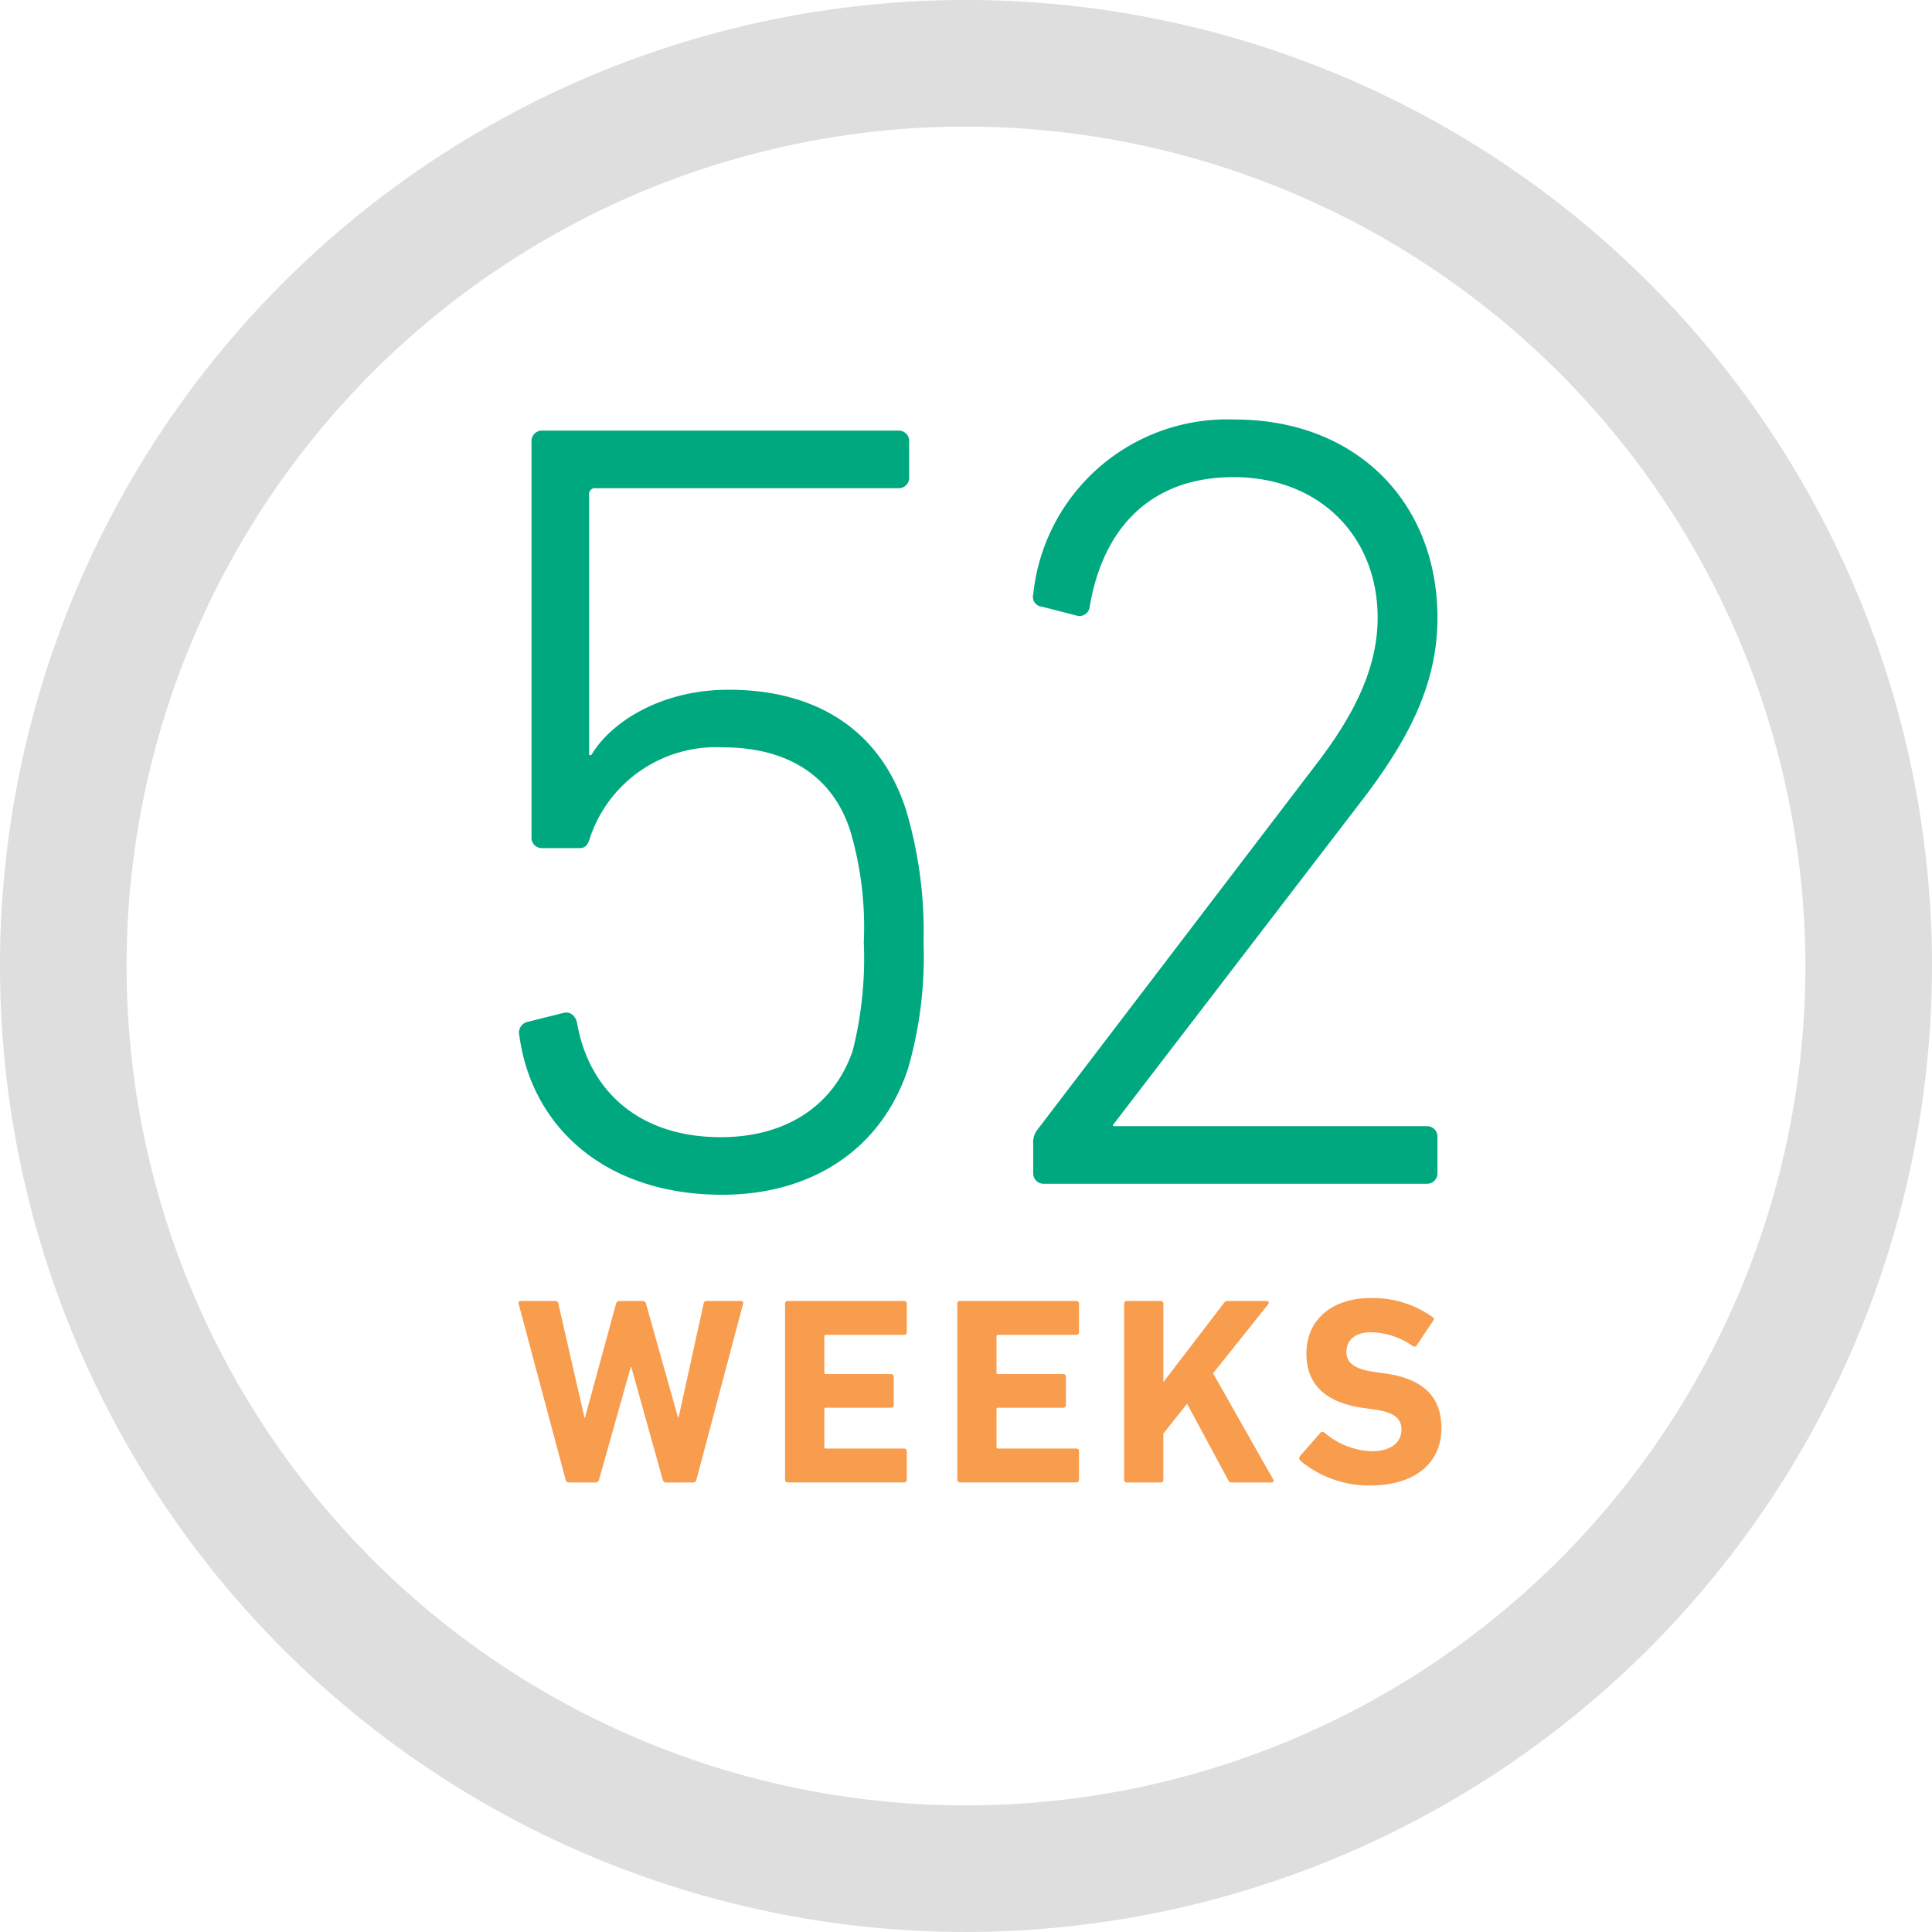 <svg id="_52Weeks" data-name="52Weeks" xmlns="http://www.w3.org/2000/svg" width="111" height="110.999" viewBox="0 0 111 110.999">
  <path id="Path_448" data-name="Path 448" d="M55.5,111A55.5,55.5,0,1,1,111,55.5,55.563,55.563,0,0,1,55.5,111m0-103.727A48.227,48.227,0,1,0,103.727,55.5,48.282,48.282,0,0,0,55.5,7.273" transform="translate(0 -0.001)" fill="#dedede"/>
  <path id="Path_933" data-name="Path 933" d="M.528,35.554l2.036-.509c.445-.127.7.128.827.509.637,3.818,3.436,6.618,8.272,6.618,3.563,0,6.427-1.654,7.572-4.963a21.626,21.626,0,0,0,.637-6.236,19.472,19.472,0,0,0-.764-6.362c-1.018-3.245-3.69-4.836-7.318-4.836a7.644,7.644,0,0,0-7.636,5.154c-.127.445-.254.636-.636.636h-2.1a.6.6,0,0,1-.636-.636V2.213a.6.6,0,0,1,.636-.637H21.844a.6.6,0,0,1,.636.637V4.248a.6.6,0,0,1-.636.637H4.473a.337.337,0,0,0-.382.381V20.219h.128c1.081-1.845,3.945-3.754,7.889-3.754,5.091,0,8.717,2.354,10.181,6.872a24.427,24.427,0,0,1,1.018,7.635,23.231,23.231,0,0,1-.891,7.254c-1.527,4.645-5.535,7.254-10.69,7.254C5.045,45.48.782,41.6.082,36.317a.632.632,0,0,1,.446-.764" transform="translate(29.755 23.163)" fill="#00a880"/>
  <path id="Path_934" data-name="Path 934" d="M73.233,41.613a1.172,1.172,0,0,1,.255-.827L89.459,19.852c2.163-2.8,3.563-5.535,3.563-8.462,0-4.709-3.372-8.081-8.272-8.081-4.772,0-7.508,2.927-8.271,7.444a.591.591,0,0,1-.764.509l-1.972-.509a.559.559,0,0,1-.509-.7A11.2,11.2,0,0,1,84.814,0c7,0,11.644,4.772,11.644,11.39,0,3.818-1.654,7-4.39,10.562L77.815,40.531V40.6H95.822a.6.6,0,0,1,.636.636v2.036a.6.6,0,0,1-.636.636H73.869a.6.6,0,0,1-.636-.636Z" transform="translate(-13.872 24.103)" fill="#00a880"/>
  <path id="Path_935" data-name="Path 935" d="M8.484,135.9a.2.2,0,0,1-.2-.153l-1.81-6.487h-.03L4.62,135.742a.2.2,0,0,1-.2.153H2.887a.194.194,0,0,1-.184-.153L0,125.62c-.015-.092.015-.153.123-.153H2.1a.171.171,0,0,1,.184.153l1.5,6.549h.031L5.6,125.62a.2.2,0,0,1,.2-.153H7.135a.194.194,0,0,1,.184.153l1.841,6.549H9.19l1.441-6.549a.162.162,0,0,1,.184-.153h1.963c.107,0,.138.061.122.153l-2.684,10.122a.187.187,0,0,1-.2.153Z" transform="translate(29.795 -50.722)" fill="#f89c4d"/>
  <path id="Path_936" data-name="Path 936" d="M37.932,125.62a.145.145,0,0,1,.153-.153h6.686a.144.144,0,0,1,.153.153v1.641a.145.145,0,0,1-.153.153H40.278a.081.081,0,0,0-.092.092v2.07a.081.081,0,0,0,.092.092H44.02a.145.145,0,0,1,.153.153v1.626a.145.145,0,0,1-.153.153H40.278a.081.081,0,0,0-.092.092v2.162a.081.081,0,0,0,.092.092h4.493a.144.144,0,0,1,.153.153v1.641a.145.145,0,0,1-.153.153H38.085a.145.145,0,0,1-.153-.153Z" transform="translate(7.174 -50.722)" fill="#f89c4d"/>
  <path id="Path_937" data-name="Path 937" d="M62.442,125.62a.145.145,0,0,1,.153-.153h6.686a.144.144,0,0,1,.153.153v1.641a.145.145,0,0,1-.153.153H64.788a.081.081,0,0,0-.092.092v2.07a.081.081,0,0,0,.092.092H68.53a.145.145,0,0,1,.153.153v1.626a.145.145,0,0,1-.153.153H64.788a.081.081,0,0,0-.092.092v2.162a.081.081,0,0,0,.092.092h4.493a.144.144,0,0,1,.153.153v1.641a.145.145,0,0,1-.153.153H62.6a.145.145,0,0,1-.153-.153Z" transform="translate(-7.443 -50.722)" fill="#f89c4d"/>
  <path id="Path_938" data-name="Path 938" d="M86.192,125.62a.145.145,0,0,1,.153-.153h1.948a.144.144,0,0,1,.153.153v4.509l3.466-4.524a.27.27,0,0,1,.26-.138H94.4c.092,0,.138.107.061.2L91.3,129.623l3.451,6.088c.061.107.015.184-.092.184H92.4a.218.218,0,0,1-.23-.138l-2.361-4.386-1.365,1.718v2.653a.145.145,0,0,1-.153.153H86.345a.145.145,0,0,1-.153-.153Z" transform="translate(-21.607 -50.722)" fill="#f89c4d"/>
  <path id="Path_939" data-name="Path 939" d="M111.181,134.388a.189.189,0,0,1-.015-.261l1.166-1.334a.154.154,0,0,1,.23-.015,4.425,4.425,0,0,0,2.73,1.074c1.089,0,1.7-.506,1.7-1.242,0-.614-.368-1-1.61-1.166l-.552-.076c-2.116-.291-3.3-1.288-3.3-3.129,0-1.917,1.441-3.19,3.7-3.19a5.9,5.9,0,0,1,3.543,1.089c.092.061.107.122.03.23l-.936,1.4a.154.154,0,0,1-.215.046,4.307,4.307,0,0,0-2.423-.8c-.92,0-1.4.475-1.4,1.135,0,.6.429.982,1.626,1.15l.552.076c2.147.291,3.282,1.273,3.282,3.159s-1.4,3.282-4.095,3.282a6.15,6.15,0,0,1-4.018-1.426" transform="translate(-36.473 -50.472)" fill="#f89c4d"/>
</svg>
